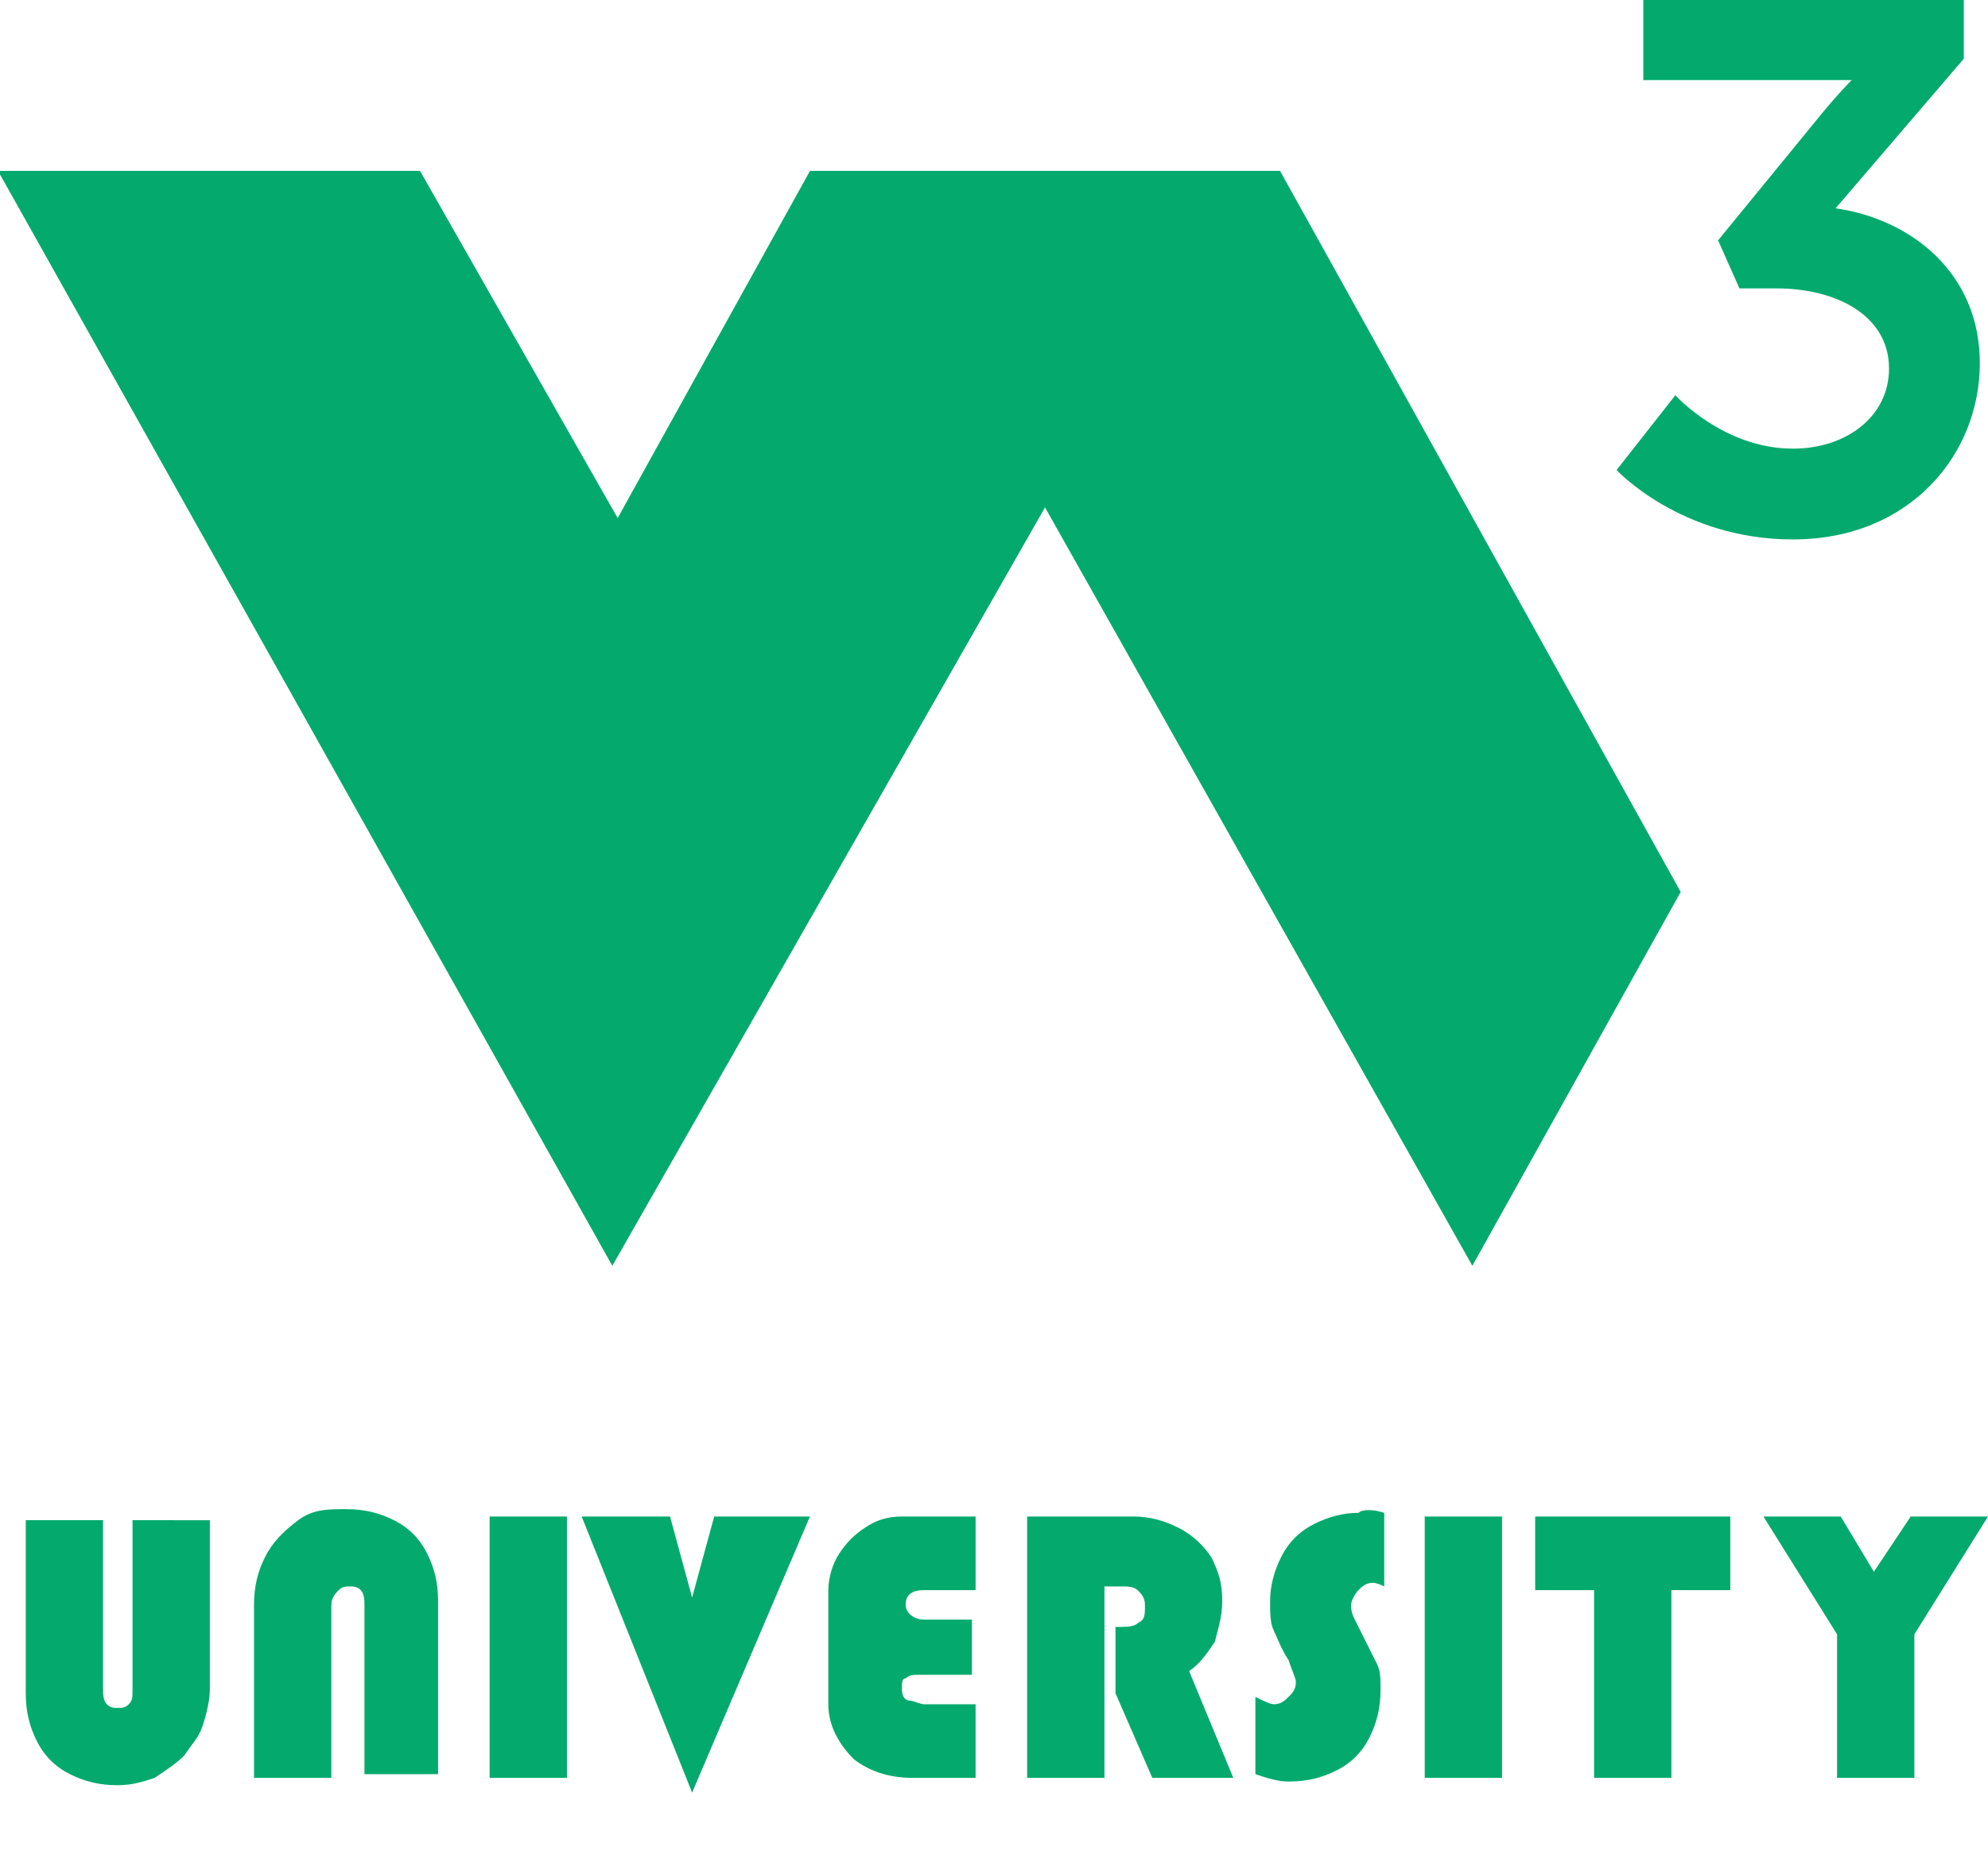 <?xml version="1.0" encoding="utf-8"?>
<!-- Generator: Adobe Illustrator 27.1.1, SVG Export Plug-In . SVG Version: 6.00 Build 0)  -->
<svg version="1.1" id="Layer_1" xmlns="http://www.w3.org/2000/svg" xmlns:xlink="http://www.w3.org/1999/xlink" x="0px" y="0px"
	 viewBox="0 0 54 50.8" style="enable-background:new 0 0 54 50.8;" xml:space="preserve">
<style type="text/css">
	.st0{fill:#04AA6D;}
</style>
<g>
	<g transform="matrix(1.451, 0, 0, 1.451, -0.054, -2.645e-9)">
		<path class="st0" d="M31.4,7.4c0,0,0.9,1,2.2,1c1,0,1.8-0.6,1.8-1.5c0-1-1-1.5-2.1-1.5h-0.7l-0.4-0.9L34,2.3
			c0.4-0.5,0.7-0.8,0.7-0.8s-0.3,0-0.9,0h-3V0h6v1.1l-2.4,2.8c1.4,0.2,2.7,1.2,2.7,2.9c0,1.7-1.3,3.3-3.5,3.3
			c-2.1,0-3.3-1.3-3.3-1.3L31.4,7.4z"/>
		<path class="st0" d="M19.6,9.5l8,14.2l3.9-7L24,3.2h-8.8l-3.6,6.5L7.9,3.2H0l11.5,20.5l0-0.1l0,0.1L19.6,9.5z"/>
	</g>
</g>
<g>
	<path class="st0" d="M5.7,41.2v4.7c0,0.3-0.1,0.7-0.2,1S5.2,47.4,5,47.7c-0.2,0.2-0.5,0.4-0.8,0.6c-0.3,0.1-0.6,0.2-1,0.2
		c-0.5,0-0.9-0.1-1.3-0.3c-0.4-0.2-0.7-0.5-0.9-0.9c-0.2-0.4-0.3-0.8-0.3-1.3v-4.7h2.1v4.6c0,0.1,0,0.3,0.1,0.4s0.2,0.1,0.3,0.1
		c0.1,0,0.2,0,0.3-0.1c0.1-0.1,0.1-0.2,0.1-0.4v-4.6H5.7z"/>
	<path class="st0" d="M6.9,48.3v-4.7c0-0.5,0.1-0.9,0.3-1.3c0.2-0.4,0.5-0.7,0.9-1S8.9,41,9.4,41c0.5,0,0.9,0.1,1.3,0.3
		c0.4,0.2,0.7,0.5,0.9,0.9c0.2,0.4,0.3,0.8,0.3,1.3v4.7H9.9v-4.6c0-0.1,0-0.3-0.1-0.4c-0.1-0.1-0.2-0.1-0.3-0.1
		c-0.1,0-0.2,0-0.3,0.1C9,43.4,9,43.5,9,43.7v4.6H6.9z"/>
	<path class="st0" d="M15.4,41.2v7.1h-2.1v-7.1H15.4z"/>
	<path class="st0" d="M22,41.2l-3.2,7.5l-3-7.5h2.4l0.6,2.2l0.6-2.2H22z"/>
	<path class="st0" d="M26.4,43.9v1.6H25c-0.2,0-0.3,0-0.4,0.1c-0.1,0-0.1,0.1-0.1,0.3c0,0.2,0.1,0.3,0.2,0.3c0.1,0,0.3,0.1,0.4,0.1
		h1.4v2h-1.7c-0.7,0-1.2-0.2-1.6-0.5c-0.4-0.4-0.7-0.9-0.7-1.5v-3.1c0-0.3,0.1-0.7,0.3-1s0.4-0.5,0.7-0.7s0.6-0.3,1-0.3h2v2h-1.4
		c-0.3,0-0.5,0.1-0.5,0.4c0,0.2,0.2,0.4,0.5,0.4H26.4z"/>
	<path class="st0" d="M30,43.1v5.2h-2.1v-7.1h2.9c0.4,0,0.8,0.1,1.2,0.3s0.7,0.5,0.9,0.8c0.2,0.4,0.3,0.7,0.3,1.2
		c0,0.4-0.1,0.7-0.2,1.1c-0.2,0.3-0.4,0.6-0.7,0.8l1.2,2.9h-2.2l-1-2.3v-1.8c0.3,0,0.5,0,0.6-0.1c0.2-0.1,0.2-0.2,0.2-0.5
		c0-0.2-0.1-0.3-0.2-0.4c-0.1-0.1-0.3-0.1-0.4-0.1H30z"/>
	<path class="st0" d="M37.6,41.1v2c-0.2-0.1-0.3-0.1-0.3-0.1c-0.2,0-0.3,0.1-0.4,0.2c-0.1,0.1-0.2,0.3-0.2,0.4c0,0.1,0,0.2,0.1,0.4
		c0.1,0.2,0.2,0.4,0.3,0.6c0.1,0.2,0.2,0.4,0.3,0.6c0.1,0.2,0.1,0.4,0.1,0.7c0,0.5-0.1,0.9-0.3,1.3c-0.2,0.4-0.5,0.7-0.9,0.9
		c-0.4,0.2-0.8,0.3-1.3,0.3c-0.3,0-0.6-0.1-0.9-0.2v-2.1c0.2,0.1,0.4,0.2,0.5,0.2c0.2,0,0.3-0.1,0.4-0.2c0.1-0.1,0.2-0.2,0.2-0.4
		c0-0.1-0.1-0.3-0.2-0.6c-0.2-0.3-0.3-0.6-0.4-0.8s-0.1-0.5-0.1-0.8c0-0.4,0.1-0.8,0.3-1.2c0.2-0.4,0.5-0.7,0.9-0.9
		c0.4-0.2,0.8-0.3,1.2-0.3C37,41,37.3,41,37.6,41.1z"/>
	<path class="st0" d="M40.8,41.2v7.1h-2.1v-7.1H40.8z"/>
	<path class="st0" d="M45.4,43.2v5.1h-2.1v-5.1h-1.6v-2H47v2H45.4z"/>
	<path class="st0" d="M54,41.2l-2,3.2v3.9h-2.1v-3.9l-2-3.2H50l0.9,1.5l1-1.5H54z"/>
</g>
</svg>
